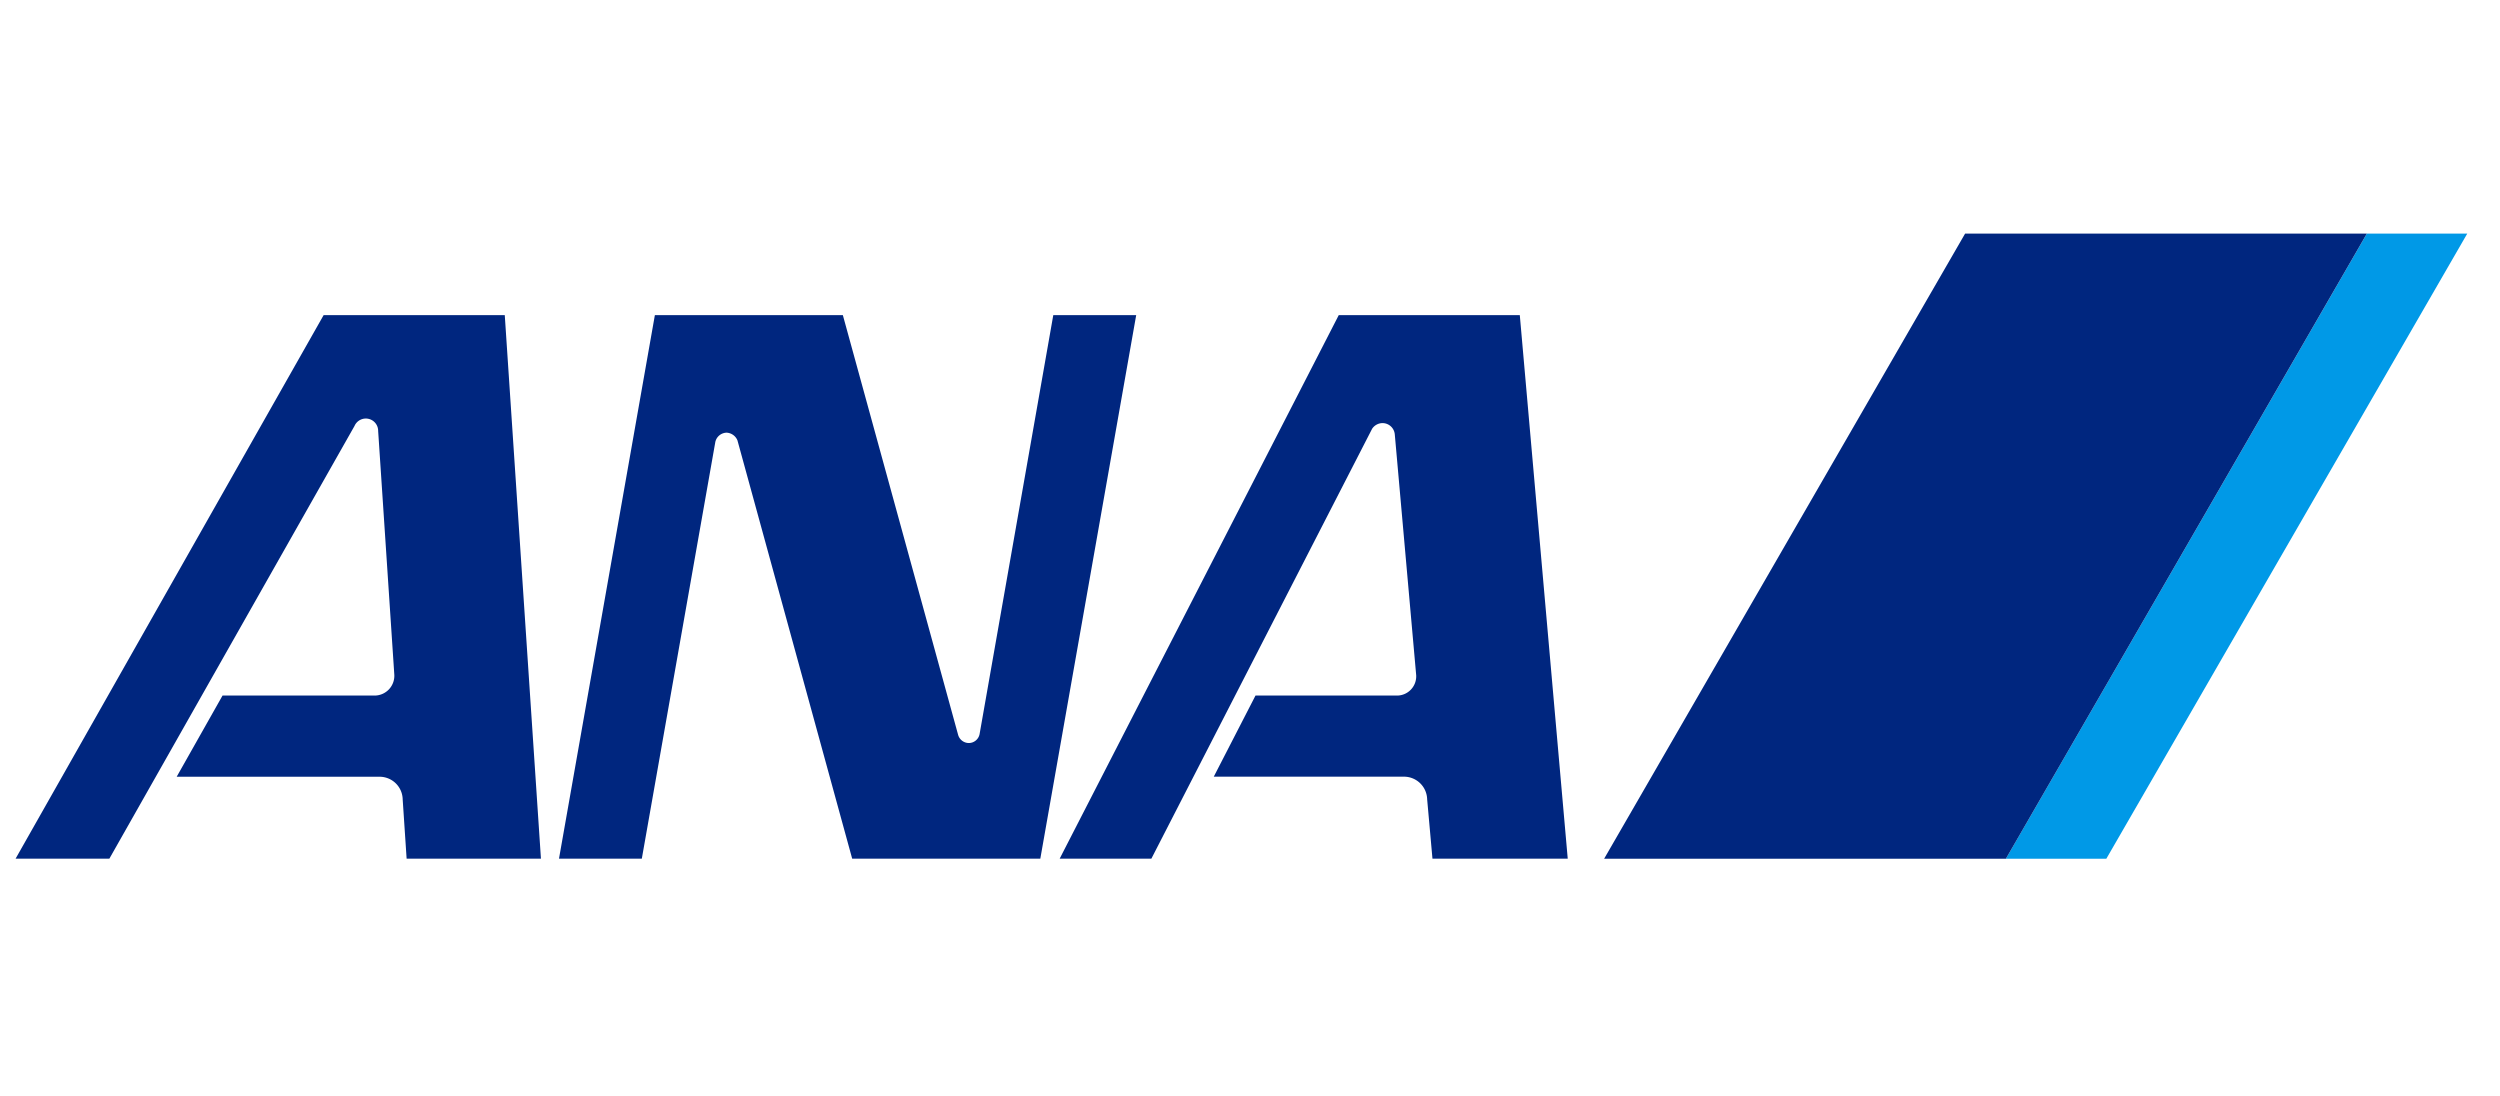 <svg xmlns="http://www.w3.org/2000/svg" xmlns:xlink="http://www.w3.org/1999/xlink" width="146" height="64" viewBox="0 0 146 64"><defs><clipPath id="a"><rect width="146" height="64" fill="#fff"/></clipPath><clipPath id="b"><rect width="143.18" height="36.51" fill="none"/></clipPath></defs><g clip-path="url(#a)"><g transform="translate(0.909 13.641)"><path d="M176.856,0,155.773,36.51h5.867L182.72,0Z" transform="translate(-39.54 0)" fill="#0099e7"/><path d="M145.413,0,124.331,36.51h23.462L168.874,0Z" transform="translate(-31.559 0)" fill="#00267f"/><g transform="translate(0 0)"><g transform="translate(0 0)" clip-path="url(#b)"><path d="M51.665,13.779a.694.694,0,0,1,.655-.532.722.722,0,0,1,.636.454l6.7,24.426H70.642l5.6-31.746H71.4L67.1,30.827a.644.644,0,0,1-.634.545.656.656,0,0,1-.627-.489L59.11,6.381H48.133l-5.6,31.746h4.837Z" transform="translate(-10.797 -1.62)" fill="#00267f"/><path d="M22.117,27.357l-.942-14.211a.72.72,0,0,0-1.38-.292L5.477,38.127H0L17.992,6.381H28.569l2.113,31.746H22.838l-.23-3.457a1.349,1.349,0,0,0-1.329-1.329H9.409L12.087,28.6h8.9a1.157,1.157,0,0,0,1.13-1.248" transform="translate(0 -1.62)" fill="#00267f"/><path d="M102.54,27.431l-1.252-14.09a.722.722,0,0,0-.717-.653.738.738,0,0,0-.607.332L87.072,38.127H81.717l16.3-31.746h10.572l2.8,31.746h-7.9l-.31-3.466a1.354,1.354,0,0,0-1.33-1.324H90.717L93.154,28.6H101.4a1.124,1.124,0,0,0,1.139-1.173" transform="translate(-20.742 -1.62)" fill="#00267f"/></g></g></g></g></svg>